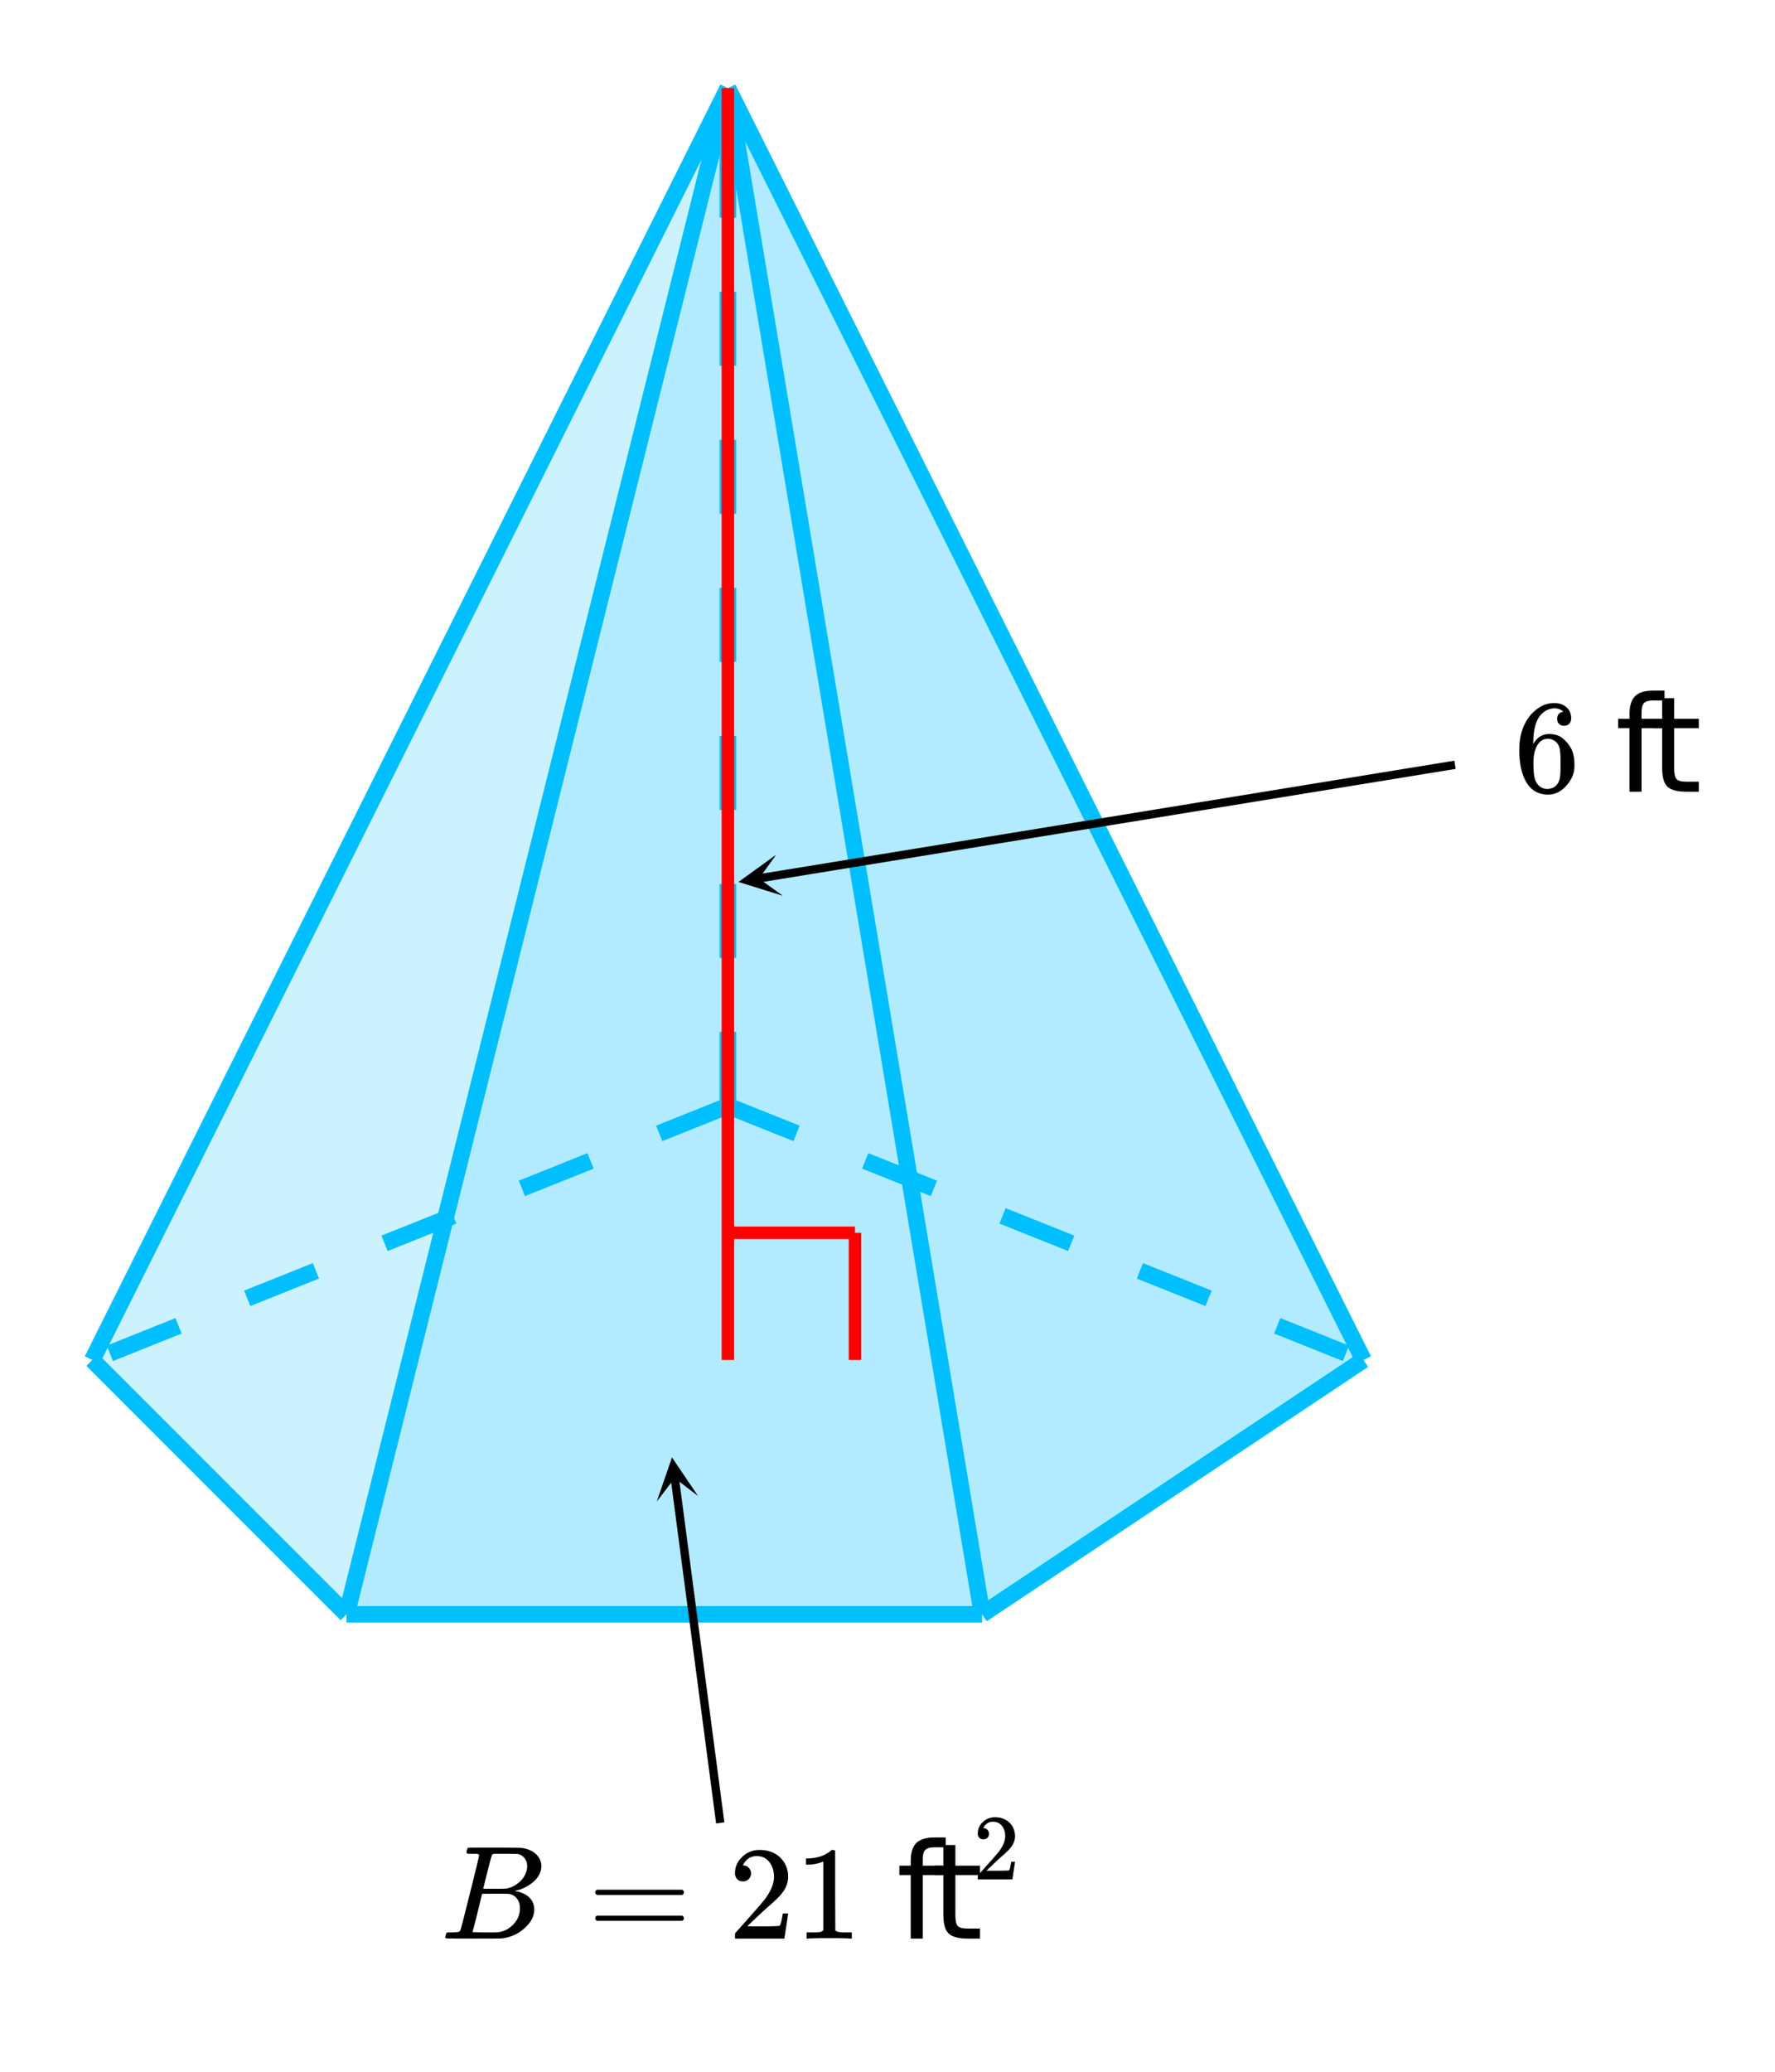 <svg xmlns="http://www.w3.org/2000/svg" xmlns:xlink="http://www.w3.org/1999/xlink" width="240" height="280" viewBox="0 0 180 210"><defs><symbol overflow="visible" id="e"><path d="M5.031-8.11c-.199-.195-.476-.312-.828-.343-.637 0-1.164.273-1.578.812-.43.586-.64 1.496-.64 2.735L2-4.86l.11-.172c.363-.54.863-.813 1.5-.813.406 0 .769.086 1.093.25.207.125.422.309.64.547.22.242.395.496.532.766.188.437.281.922.281 1.453v.234c0 .211-.023.403-.062.578-.117.532-.399 1.032-.844 1.5-.387.407-.82.66-1.297.766a2.604 2.604 0 0 1-.531.047c-.18 0-.336-.016-.469-.047-.668-.125-1.2-.484-1.594-1.078C.83-1.66.563-2.79.563-4.218c0-.977.171-1.833.515-2.563.344-.727.82-1.297 1.438-1.703a2.705 2.705 0 0 1 1.578-.5c.52 0 .937.14 1.25.421.32.274.484.653.484 1.141 0 .219-.07.399-.203.531-.125.137-.297.204-.516.204a.722.722 0 0 1-.515-.188c-.125-.125-.188-.297-.188-.516 0-.406.207-.644.625-.718zm-.593 3.235a1.18 1.18 0 0 0-.97-.484c-.335 0-.605.105-.812.312C2.22-4.609 2-3.898 2-2.922c0 .805.05 1.36.156 1.672.094.273.242.5.453.688.22.187.477.28.782.28.457 0 .804-.171 1.046-.515.133-.187.22-.41.25-.672.04-.258.063-.64.063-1.14v-.422c0-.52-.023-.91-.063-1.172a1.452 1.452 0 0 0-.25-.672zm0 0"/></symbol><symbol overflow="visible" id="j"><path d="M.75-4.688c0-.113.063-.203.188-.265h8.609c.133.062.203.152.203.266 0 .105-.063.195-.188.265H.97C.82-4.46.75-4.55.75-4.688zm0 2.625c0-.132.07-.222.219-.265h8.594c.007 0 .03.015.062.047.031.023.05.039.063.047.007.011.019.03.03.062a.21.21 0 0 1 .032.11c0 .117-.07.203-.203.265H.937C.813-1.859.75-1.945.75-2.063zm0 0"/></symbol><symbol overflow="visible" id="k"><path d="M1.484-5.797c-.25 0-.449-.078-.593-.234a.853.853 0 0 1-.22-.594c0-.645.243-1.195.735-1.656a2.46 2.46 0 0 1 1.766-.703c.77 0 1.41.21 1.922.625.508.418.82.964.937 1.64.02.157.032.305.032.438 0 .523-.157 1.011-.47 1.468-.25.387-.761.907-1.53 1.563-.325.281-.774.695-1.344 1.234l-.797.766 1.016.016c1.414 0 2.171-.024 2.265-.079.031-.007.07-.101.125-.28.04-.095.102-.4.188-.923v-.03h.546v.03l-.375 2.47V0H.673v-.25c0-.188.008-.29.031-.313.008-.007.39-.437 1.14-1.28C2.82-2.939 3.446-3.66 3.72-4.017c.601-.812.906-1.562.906-2.25 0-.593-.156-1.086-.469-1.484-.304-.406-.734-.61-1.297-.61-.523 0-.945.235-1.265.704-.024.043-.047.093-.078.156a.274.274 0 0 0-.047.078c0 .012.02.016.062.016a.68.68 0 0 1 .547.25.801.801 0 0 1 .219.562.767.767 0 0 1-.235.563.76.76 0 0 1-.578.234zm0 0"/></symbol><symbol overflow="visible" id="l"><path d="M5.61 0c-.15-.031-.86-.047-2.141-.047C2.207-.047 1.5-.03 1.344 0h-.157v-.625h.344c.532 0 .867-.008 1.016-.031.07-.008.18-.067.328-.172v-6.969a.368.368 0 0 0-.11.031 3.865 3.865 0 0 1-1.39.266h-.25v-.625h.25c.758-.031 1.39-.203 1.89-.516.165-.093.305-.195.422-.312.02-.02.07-.031.157-.031a.36.36 0 0 1 .234.078v4.031l.016 4.047c.133.137.426.203.875.203h.797V0zm0 0"/></symbol><symbol overflow="visible" id="g"><path d="M5.016-10.25v1H3.844c-.43 0-.73.09-.906.266-.168.18-.25.496-.25.953v.64h2v.954h-2V0h-1.22v-6.438H.314v-.953h1.156v-.5c0-.82.187-1.421.562-1.796.383-.376.992-.563 1.828-.563zm0 0"/></symbol><symbol overflow="visible" id="h"><path d="M2.469-9.484v2.093h2.5v.954h-2.5v4c0 .605.082.996.25 1.171.164.168.5.25 1 .25h1.25V0h-1.25c-.93 0-1.574-.172-1.938-.516-.355-.351-.531-.992-.531-1.921v-4H.36v-.954h.89v-2.093zm0 0"/></symbol><symbol overflow="visible" id="i"><path d="M3.89-8.484s-.007-.004-.015-.016c-.012-.02-.027-.031-.047-.031-.012-.008-.027-.02-.047-.031a.291.291 0 0 0-.094-.016.392.392 0 0 0-.093-.016h-.469c-.219 0-.355-.004-.406-.015a.126.126 0 0 1-.094-.079c-.012-.03-.008-.113.016-.25.05-.164.093-.253.125-.265.007-.008.593-.016 1.75-.016 2.332 0 3.562.012 3.687.031.625.086 1.113.297 1.469.641.351.344.531.746.531 1.203 0 .313-.086.621-.25.922-.2.356-.515.68-.953.969a3.945 3.945 0 0 1-1.375.594l-.125.046c.594.075 1.07.278 1.438.61.363.336.546.75.546 1.25 0 .648-.296 1.25-.89 1.812A3.993 3.993 0 0 1 6.109-.016C6.047-.004 5.098 0 3.266 0 1.46 0 .55-.008.53-.031.488-.051.47-.086.47-.141c0-.062.008-.125.031-.187.04-.164.086-.258.14-.281a.954.954 0 0 1 .204-.016h.078c.238 0 .508-.008.812-.031.125-.031.207-.086.25-.172.032-.031.352-1.281.97-3.75.624-2.469.937-3.77.937-3.906zm4.876 1.14c0-.3-.086-.562-.25-.781a1.131 1.131 0 0 0-.625-.438c-.063-.019-.477-.03-1.235-.03H5.438c-.125.011-.204.046-.235.109-.031.03-.187.601-.469 1.703-.273 1.093-.414 1.672-.421 1.734h1.093c.727 0 1.149-.008 1.266-.031a2.493 2.493 0 0 0 1.031-.438c.332-.226.594-.504.781-.828.188-.343.282-.676.282-1zm-.735 4.25c0-.394-.11-.722-.328-.984a1.208 1.208 0 0 0-.797-.453 20.053 20.053 0 0 0-1.11-.016c-1.062 0-1.6.008-1.609.016 0 .011-.078.34-.234.984-.156.637-.312 1.274-.469 1.906l-.25.938c0 .043.051.062.157.062.113 0 .484.008 1.109.016.8 0 1.234-.004 1.297-.016.582-.062 1.098-.32 1.547-.78a2.279 2.279 0 0 0 .687-1.673zm0 0"/></symbol><symbol overflow="visible" id="m"><path d="M1.047-4.063c-.18 0-.32-.05-.422-.156a.594.594 0 0 1-.156-.422c0-.457.172-.847.515-1.171.344-.32.754-.485 1.235-.485.539 0 .988.149 1.344.438.363.293.582.68.656 1.156.02.117.031.219.031.312 0 .368-.117.711-.344 1.032-.168.261-.523.62-1.062 1.078-.23.199-.543.492-.938.875l-.562.531h.718c.989 0 1.516-.016 1.579-.047.02 0 .05-.062.093-.187.02-.07.063-.29.125-.657v-.015h.391v.015L3.984-.03V0H.47v-.172c0-.133.004-.207.015-.219.008-.007.274-.312.797-.906A38.732 38.732 0 0 0 2.61-2.813c.426-.57.641-1.097.641-1.578 0-.414-.11-.757-.328-1.03-.219-.282-.527-.423-.922-.423-.367 0-.664.164-.89.485a1.274 1.274 0 0 0-.048.109c-.023.031-.03.055-.03.063h.046c.156 0 .281.058.375.171a.584.584 0 0 1 0 .797.55.55 0 0 1-.406.157zm0 0"/></symbol><clipPath id="a"><path d="M66 147h5v6h-5zm0 0"/></clipPath><clipPath id="b"><path d="M66.605 152.191l-.62-4.707 4.706-.62.621 4.706zm0 0"/></clipPath><clipPath id="c"><path d="M74 86h6v5h-6zm0 0"/></clipPath><clipPath id="d"><path d="M79.39 90.8l-4.687.766-.762-4.687 4.684-.762zm0 0"/></clipPath></defs><path fill="#fff" d="M0 0h180v210H0z"/><path fill="#fff" d="M0 0h180v210H0z"/><path d="M35.14 163.68L9.356 137.89 73.812 8.942zm0 0" fill="#00bfff" fill-opacity=".2"/><path d="M35.14 163.68h64.454L73.813 8.94zm0 0" fill="#00bfff" fill-opacity=".302"/><path d="M99.594 163.68l38.676-25.79L73.812 8.942zm0 0" fill="#00bfff" fill-opacity=".302"/><path d="M72.969 112.102v-7.504h1.687v7.504M72.97 97.094v-7.5h1.687v7.5M72.97 82.09v-7.5h1.687v7.5M72.97 67.086v-7.5h1.687v7.5M72.97 52.082v-7.5h1.687v7.5M72.97 37.078v-7.5h1.687v7.5M72.97 22.074V14.57h1.687v7.504" fill="#00bfff"/><path d="M98.417 11.919L12.474 183.802" transform="scale(.75 .75)" fill="none" stroke-width="2.25" stroke="#00bfff"/><path d="M74.125 112.883l-6.96 2.785-.63-1.566 6.965-2.786m-13.3 7.141l-6.966 2.785-.625-1.566 6.965-2.79m-13.3 7.141l-6.965 2.785-.625-1.566 6.96-2.785m-13.3 7.14l-6.961 2.786-.63-1.567 6.966-2.785m-13.301 7.137l-6.965 2.789-.625-1.57 6.961-2.786" fill="#00bfff"/><path d="M74.125 111.316l6.965 2.786-.625 1.566-6.965-2.785m14.555 4.004l6.96 2.789-.624 1.566-6.965-2.785m14.554 4.004l6.965 2.785-.629 1.567-6.96-2.786m14.55 4.008l6.965 2.785-.625 1.567-6.965-2.785m14.555 4.003l6.96 2.786-.624 1.57-6.965-2.79" fill="#00bfff"/><path d="M184.36 183.802L98.416 11.92M184.36 183.802l-51.568 34.376M46.854 218.178h85.938M12.474 183.802l34.38 34.376M46.854 218.178l51.563-206.26M132.792 218.178L98.417 11.918" transform="scale(.75 .75)" fill="none" stroke-width="2.25" stroke="#00bfff"/><path d="M98.417 183.802V11.92M98.417 166.614h17.187M115.604 183.802v-17.188" transform="scale(.75 .75)" fill="none" stroke-width="1.688" stroke="red"/><path d="M97.385 246.368l-6.161-46.716" transform="scale(.75 .75)" fill="none" stroke-width="1.125" stroke="#000"/><g clip-path="url(#a)"><g clip-path="url(#b)"><path d="M66.605 152.191l1.54-4.46 2.644 3.91-2.367-1.817zm0 0"/></g></g><path d="M196.734 103.361l-94.166 15.36" transform="scale(.75 .75)" fill="none" stroke-width="1.125" stroke="#000"/><g clip-path="url(#c)"><g clip-path="url(#d)"><path d="M79.39 90.8l-4.503-1.402 3.824-2.761-1.742 2.422zm0 0"/></g></g><use xlink:href="#e" x="153.504" y="80.25"/><use xlink:href="#f" x="160.254" y="80.25"/><use xlink:href="#g" x="163.779" y="80.25"/><use xlink:href="#h" x="167.304" y="80.25"/><use xlink:href="#i" x="44.695" y="196.5"/><use xlink:href="#j" x="59.613" y="196.5"/><use xlink:href="#k" x="73.863" y="196.5"/><use xlink:href="#l" x="80.613" y="196.5"/><use xlink:href="#f" x="87.363" y="196.5"/><use xlink:href="#g" x="90.888" y="196.5"/><use xlink:href="#h" x="94.413" y="196.5"/><use xlink:href="#m" x="98.684" y="190.5"/></svg>